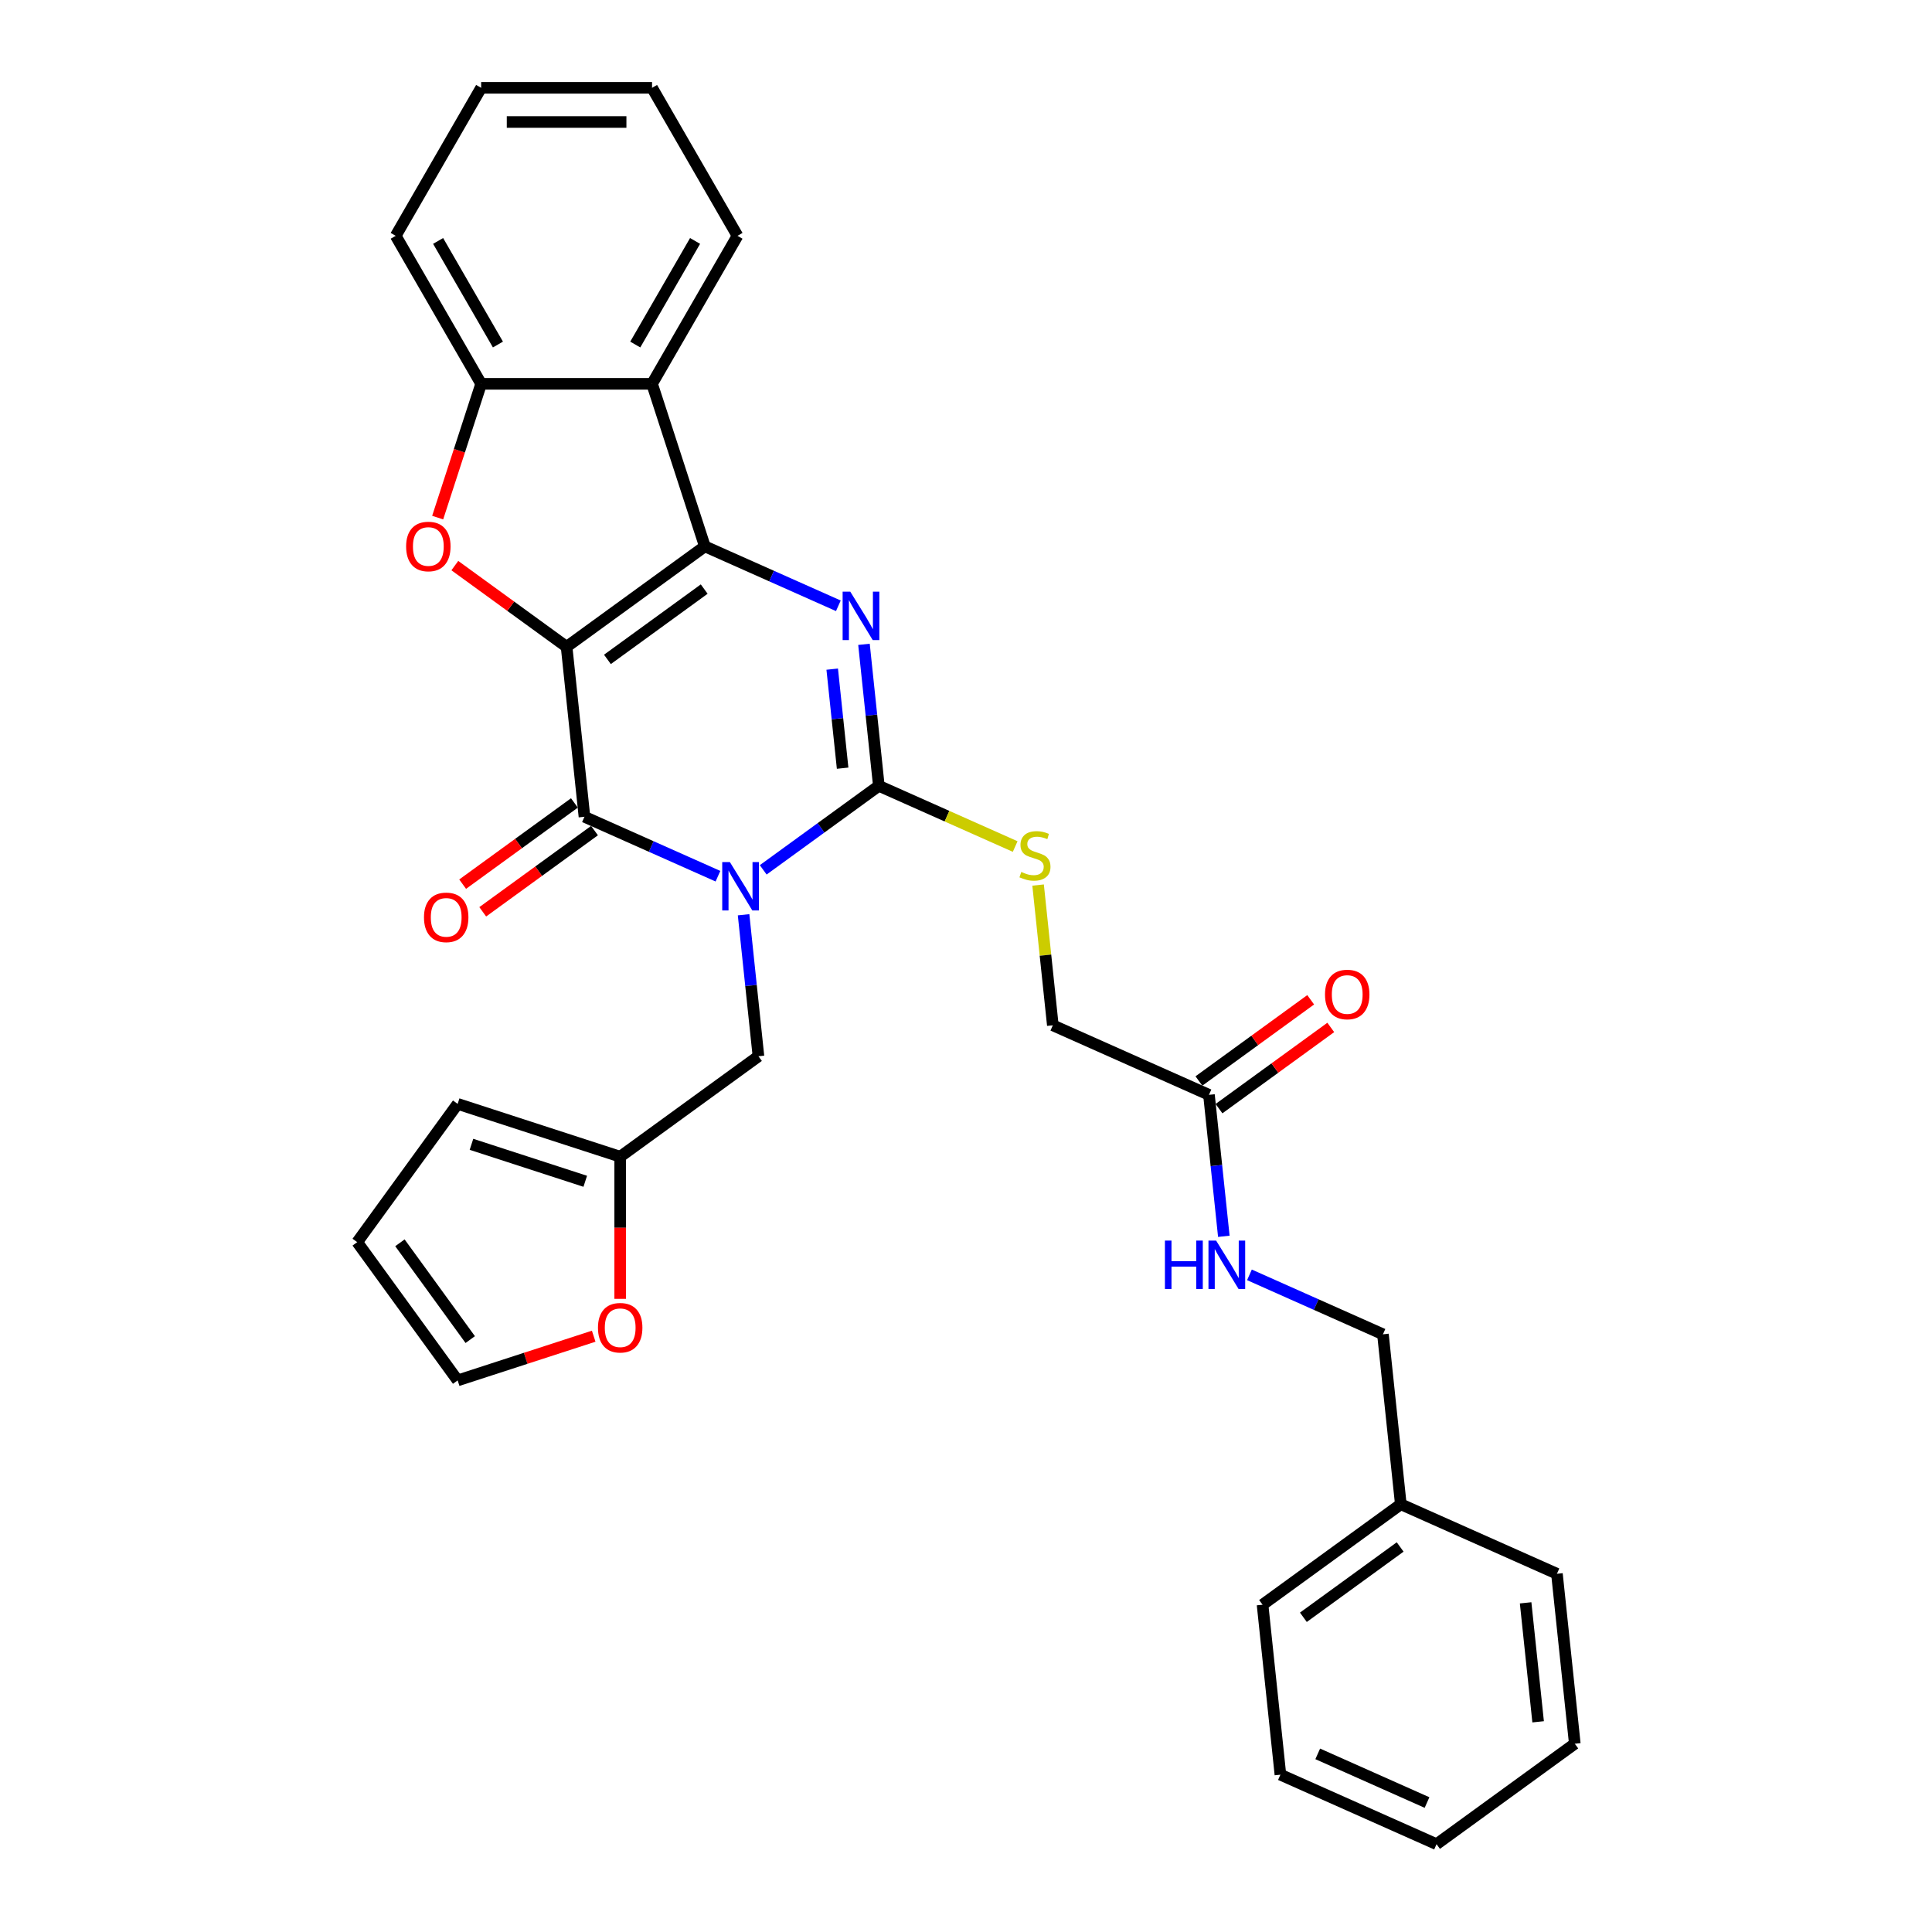 <?xml version='1.0' encoding='iso-8859-1'?>
<svg version='1.1' baseProfile='full'
              xmlns='http://www.w3.org/2000/svg'
                      xmlns:rdkit='http://www.rdkit.org/xml'
                      xmlns:xlink='http://www.w3.org/1999/xlink'
                  xml:space='preserve'
width='1000px' height='1000px' viewBox='0 0 1000 1000'>
<!-- END OF HEADER -->
<rect style='opacity:1.0;fill:#FFFFFF;stroke:none' width='1000' height='1000' x='0' y='0'> </rect>
<path class='bond-1' d='M 293.27,334.789 L 364.833,282.795' style='fill:none;fill-rule:evenodd;stroke:#000000;stroke-width:6px;stroke-linecap:butt;stroke-linejoin:miter;stroke-opacity:1' />
<path class='bond-1' d='M 314.403,341.302 L 364.497,304.906' style='fill:none;fill-rule:evenodd;stroke:#000000;stroke-width:6px;stroke-linecap:butt;stroke-linejoin:miter;stroke-opacity:1' />
<path class='bond-2' d='M 293.27,334.789 L 302.516,422.761' style='fill:none;fill-rule:evenodd;stroke:#000000;stroke-width:6px;stroke-linecap:butt;stroke-linejoin:miter;stroke-opacity:1' />
<path class='bond-5' d='M 293.27,334.789 L 264.344,313.772' style='fill:none;fill-rule:evenodd;stroke:#000000;stroke-width:6px;stroke-linecap:butt;stroke-linejoin:miter;stroke-opacity:1' />
<path class='bond-5' d='M 264.344,313.772 L 235.417,292.756' style='fill:none;fill-rule:evenodd;stroke:#FF0000;stroke-width:6px;stroke-linecap:butt;stroke-linejoin:miter;stroke-opacity:1' />
<path class='bond-0' d='M 371.614,453.525 L 337.065,438.143' style='fill:none;fill-rule:evenodd;stroke:#0000FF;stroke-width:6px;stroke-linecap:butt;stroke-linejoin:miter;stroke-opacity:1' />
<path class='bond-0' d='M 337.065,438.143 L 302.516,422.761' style='fill:none;fill-rule:evenodd;stroke:#000000;stroke-width:6px;stroke-linecap:butt;stroke-linejoin:miter;stroke-opacity:1' />
<path class='bond-3' d='M 395.037,450.231 L 424.963,428.488' style='fill:none;fill-rule:evenodd;stroke:#0000FF;stroke-width:6px;stroke-linecap:butt;stroke-linejoin:miter;stroke-opacity:1' />
<path class='bond-3' d='M 424.963,428.488 L 454.889,406.746' style='fill:none;fill-rule:evenodd;stroke:#000000;stroke-width:6px;stroke-linecap:butt;stroke-linejoin:miter;stroke-opacity:1' />
<path class='bond-8' d='M 384.875,473.477 L 388.723,510.095' style='fill:none;fill-rule:evenodd;stroke:#0000FF;stroke-width:6px;stroke-linecap:butt;stroke-linejoin:miter;stroke-opacity:1' />
<path class='bond-8' d='M 388.723,510.095 L 392.572,546.713' style='fill:none;fill-rule:evenodd;stroke:#000000;stroke-width:6px;stroke-linecap:butt;stroke-linejoin:miter;stroke-opacity:1' />
<path class='bond-4' d='M 364.833,282.795 L 399.382,298.177' style='fill:none;fill-rule:evenodd;stroke:#000000;stroke-width:6px;stroke-linecap:butt;stroke-linejoin:miter;stroke-opacity:1' />
<path class='bond-4' d='M 399.382,298.177 L 433.931,313.559' style='fill:none;fill-rule:evenodd;stroke:#0000FF;stroke-width:6px;stroke-linecap:butt;stroke-linejoin:miter;stroke-opacity:1' />
<path class='bond-6' d='M 364.833,282.795 L 337.498,198.667' style='fill:none;fill-rule:evenodd;stroke:#000000;stroke-width:6px;stroke-linecap:butt;stroke-linejoin:miter;stroke-opacity:1' />
<path class='bond-11' d='M 297.317,415.605 L 268.39,436.621' style='fill:none;fill-rule:evenodd;stroke:#000000;stroke-width:6px;stroke-linecap:butt;stroke-linejoin:miter;stroke-opacity:1' />
<path class='bond-11' d='M 268.39,436.621 L 239.464,457.637' style='fill:none;fill-rule:evenodd;stroke:#FF0000;stroke-width:6px;stroke-linecap:butt;stroke-linejoin:miter;stroke-opacity:1' />
<path class='bond-11' d='M 307.715,429.917 L 278.789,450.934' style='fill:none;fill-rule:evenodd;stroke:#000000;stroke-width:6px;stroke-linecap:butt;stroke-linejoin:miter;stroke-opacity:1' />
<path class='bond-11' d='M 278.789,450.934 L 249.863,471.95' style='fill:none;fill-rule:evenodd;stroke:#FF0000;stroke-width:6px;stroke-linecap:butt;stroke-linejoin:miter;stroke-opacity:1' />
<path class='bond-9' d='M 454.889,406.746 L 490.172,422.455' style='fill:none;fill-rule:evenodd;stroke:#000000;stroke-width:6px;stroke-linecap:butt;stroke-linejoin:miter;stroke-opacity:1' />
<path class='bond-9' d='M 490.172,422.455 L 525.455,438.164' style='fill:none;fill-rule:evenodd;stroke:#CCCC00;stroke-width:6px;stroke-linecap:butt;stroke-linejoin:miter;stroke-opacity:1' />
<path class='bond-32' d='M 454.889,406.746 L 451.04,370.128' style='fill:none;fill-rule:evenodd;stroke:#000000;stroke-width:6px;stroke-linecap:butt;stroke-linejoin:miter;stroke-opacity:1' />
<path class='bond-32' d='M 451.04,370.128 L 447.192,333.51' style='fill:none;fill-rule:evenodd;stroke:#0000FF;stroke-width:6px;stroke-linecap:butt;stroke-linejoin:miter;stroke-opacity:1' />
<path class='bond-32' d='M 436.14,397.61 L 433.446,371.978' style='fill:none;fill-rule:evenodd;stroke:#000000;stroke-width:6px;stroke-linecap:butt;stroke-linejoin:miter;stroke-opacity:1' />
<path class='bond-32' d='M 433.446,371.978 L 430.752,346.345' style='fill:none;fill-rule:evenodd;stroke:#0000FF;stroke-width:6px;stroke-linecap:butt;stroke-linejoin:miter;stroke-opacity:1' />
<path class='bond-7' d='M 226.541,267.916 L 237.791,233.292' style='fill:none;fill-rule:evenodd;stroke:#FF0000;stroke-width:6px;stroke-linecap:butt;stroke-linejoin:miter;stroke-opacity:1' />
<path class='bond-7' d='M 237.791,233.292 L 249.041,198.667' style='fill:none;fill-rule:evenodd;stroke:#000000;stroke-width:6px;stroke-linecap:butt;stroke-linejoin:miter;stroke-opacity:1' />
<path class='bond-21' d='M 337.498,198.667 L 381.727,122.061' style='fill:none;fill-rule:evenodd;stroke:#000000;stroke-width:6px;stroke-linecap:butt;stroke-linejoin:miter;stroke-opacity:1' />
<path class='bond-21' d='M 328.811,178.33 L 359.771,124.706' style='fill:none;fill-rule:evenodd;stroke:#000000;stroke-width:6px;stroke-linecap:butt;stroke-linejoin:miter;stroke-opacity:1' />
<path class='bond-31' d='M 337.498,198.667 L 249.041,198.667' style='fill:none;fill-rule:evenodd;stroke:#000000;stroke-width:6px;stroke-linecap:butt;stroke-linejoin:miter;stroke-opacity:1' />
<path class='bond-23' d='M 249.041,198.667 L 204.813,122.061' style='fill:none;fill-rule:evenodd;stroke:#000000;stroke-width:6px;stroke-linecap:butt;stroke-linejoin:miter;stroke-opacity:1' />
<path class='bond-23' d='M 257.728,178.33 L 226.768,124.706' style='fill:none;fill-rule:evenodd;stroke:#000000;stroke-width:6px;stroke-linecap:butt;stroke-linejoin:miter;stroke-opacity:1' />
<path class='bond-10' d='M 392.572,546.713 L 321.009,598.706' style='fill:none;fill-rule:evenodd;stroke:#000000;stroke-width:6px;stroke-linecap:butt;stroke-linejoin:miter;stroke-opacity:1' />
<path class='bond-19' d='M 537.315,458.099 L 541.13,494.398' style='fill:none;fill-rule:evenodd;stroke:#CCCC00;stroke-width:6px;stroke-linecap:butt;stroke-linejoin:miter;stroke-opacity:1' />
<path class='bond-19' d='M 541.13,494.398 L 544.945,530.697' style='fill:none;fill-rule:evenodd;stroke:#000000;stroke-width:6px;stroke-linecap:butt;stroke-linejoin:miter;stroke-opacity:1' />
<path class='bond-13' d='M 321.009,598.706 L 321.009,635.496' style='fill:none;fill-rule:evenodd;stroke:#000000;stroke-width:6px;stroke-linecap:butt;stroke-linejoin:miter;stroke-opacity:1' />
<path class='bond-13' d='M 321.009,635.496 L 321.009,672.285' style='fill:none;fill-rule:evenodd;stroke:#FF0000;stroke-width:6px;stroke-linecap:butt;stroke-linejoin:miter;stroke-opacity:1' />
<path class='bond-15' d='M 321.009,598.706 L 236.881,571.372' style='fill:none;fill-rule:evenodd;stroke:#000000;stroke-width:6px;stroke-linecap:butt;stroke-linejoin:miter;stroke-opacity:1' />
<path class='bond-15' d='M 302.923,611.432 L 244.033,592.297' style='fill:none;fill-rule:evenodd;stroke:#000000;stroke-width:6px;stroke-linecap:butt;stroke-linejoin:miter;stroke-opacity:1' />
<path class='bond-12' d='M 625.755,566.676 L 544.945,530.697' style='fill:none;fill-rule:evenodd;stroke:#000000;stroke-width:6px;stroke-linecap:butt;stroke-linejoin:miter;stroke-opacity:1' />
<path class='bond-14' d='M 625.755,566.676 L 629.603,603.294' style='fill:none;fill-rule:evenodd;stroke:#000000;stroke-width:6px;stroke-linecap:butt;stroke-linejoin:miter;stroke-opacity:1' />
<path class='bond-14' d='M 629.603,603.294 L 633.452,639.912' style='fill:none;fill-rule:evenodd;stroke:#0000FF;stroke-width:6px;stroke-linecap:butt;stroke-linejoin:miter;stroke-opacity:1' />
<path class='bond-18' d='M 630.954,573.833 L 659.88,552.816' style='fill:none;fill-rule:evenodd;stroke:#000000;stroke-width:6px;stroke-linecap:butt;stroke-linejoin:miter;stroke-opacity:1' />
<path class='bond-18' d='M 659.88,552.816 L 688.807,531.8' style='fill:none;fill-rule:evenodd;stroke:#FF0000;stroke-width:6px;stroke-linecap:butt;stroke-linejoin:miter;stroke-opacity:1' />
<path class='bond-18' d='M 620.555,559.52 L 649.482,538.504' style='fill:none;fill-rule:evenodd;stroke:#000000;stroke-width:6px;stroke-linecap:butt;stroke-linejoin:miter;stroke-opacity:1' />
<path class='bond-18' d='M 649.482,538.504 L 678.408,517.488' style='fill:none;fill-rule:evenodd;stroke:#FF0000;stroke-width:6px;stroke-linecap:butt;stroke-linejoin:miter;stroke-opacity:1' />
<path class='bond-16' d='M 307.298,691.618 L 272.089,703.058' style='fill:none;fill-rule:evenodd;stroke:#FF0000;stroke-width:6px;stroke-linecap:butt;stroke-linejoin:miter;stroke-opacity:1' />
<path class='bond-16' d='M 272.089,703.058 L 236.881,714.498' style='fill:none;fill-rule:evenodd;stroke:#000000;stroke-width:6px;stroke-linecap:butt;stroke-linejoin:miter;stroke-opacity:1' />
<path class='bond-20' d='M 646.713,659.863 L 681.262,675.245' style='fill:none;fill-rule:evenodd;stroke:#0000FF;stroke-width:6px;stroke-linecap:butt;stroke-linejoin:miter;stroke-opacity:1' />
<path class='bond-20' d='M 681.262,675.245 L 715.811,690.628' style='fill:none;fill-rule:evenodd;stroke:#000000;stroke-width:6px;stroke-linecap:butt;stroke-linejoin:miter;stroke-opacity:1' />
<path class='bond-17' d='M 236.881,571.372 L 184.887,642.935' style='fill:none;fill-rule:evenodd;stroke:#000000;stroke-width:6px;stroke-linecap:butt;stroke-linejoin:miter;stroke-opacity:1' />
<path class='bond-34' d='M 236.881,714.498 L 184.887,642.935' style='fill:none;fill-rule:evenodd;stroke:#000000;stroke-width:6px;stroke-linecap:butt;stroke-linejoin:miter;stroke-opacity:1' />
<path class='bond-34' d='M 243.394,693.365 L 206.999,643.271' style='fill:none;fill-rule:evenodd;stroke:#000000;stroke-width:6px;stroke-linecap:butt;stroke-linejoin:miter;stroke-opacity:1' />
<path class='bond-22' d='M 715.811,690.628 L 725.057,778.6' style='fill:none;fill-rule:evenodd;stroke:#000000;stroke-width:6px;stroke-linecap:butt;stroke-linejoin:miter;stroke-opacity:1' />
<path class='bond-26' d='M 381.727,122.061 L 337.498,45.455' style='fill:none;fill-rule:evenodd;stroke:#000000;stroke-width:6px;stroke-linecap:butt;stroke-linejoin:miter;stroke-opacity:1' />
<path class='bond-24' d='M 725.057,778.6 L 653.494,830.594' style='fill:none;fill-rule:evenodd;stroke:#000000;stroke-width:6px;stroke-linecap:butt;stroke-linejoin:miter;stroke-opacity:1' />
<path class='bond-24' d='M 724.721,800.712 L 674.627,837.108' style='fill:none;fill-rule:evenodd;stroke:#000000;stroke-width:6px;stroke-linecap:butt;stroke-linejoin:miter;stroke-opacity:1' />
<path class='bond-25' d='M 725.057,778.6 L 805.867,814.579' style='fill:none;fill-rule:evenodd;stroke:#000000;stroke-width:6px;stroke-linecap:butt;stroke-linejoin:miter;stroke-opacity:1' />
<path class='bond-27' d='M 204.813,122.061 L 249.041,45.455' style='fill:none;fill-rule:evenodd;stroke:#000000;stroke-width:6px;stroke-linecap:butt;stroke-linejoin:miter;stroke-opacity:1' />
<path class='bond-29' d='M 653.494,830.594 L 662.74,918.567' style='fill:none;fill-rule:evenodd;stroke:#000000;stroke-width:6px;stroke-linecap:butt;stroke-linejoin:miter;stroke-opacity:1' />
<path class='bond-28' d='M 805.867,814.579 L 815.113,902.552' style='fill:none;fill-rule:evenodd;stroke:#000000;stroke-width:6px;stroke-linecap:butt;stroke-linejoin:miter;stroke-opacity:1' />
<path class='bond-28' d='M 789.659,829.624 L 796.131,891.205' style='fill:none;fill-rule:evenodd;stroke:#000000;stroke-width:6px;stroke-linecap:butt;stroke-linejoin:miter;stroke-opacity:1' />
<path class='bond-33' d='M 337.498,45.455 L 249.041,45.455' style='fill:none;fill-rule:evenodd;stroke:#000000;stroke-width:6px;stroke-linecap:butt;stroke-linejoin:miter;stroke-opacity:1' />
<path class='bond-33' d='M 324.23,63.146 L 262.31,63.146' style='fill:none;fill-rule:evenodd;stroke:#000000;stroke-width:6px;stroke-linecap:butt;stroke-linejoin:miter;stroke-opacity:1' />
<path class='bond-30' d='M 815.113,902.552 L 743.55,954.545' style='fill:none;fill-rule:evenodd;stroke:#000000;stroke-width:6px;stroke-linecap:butt;stroke-linejoin:miter;stroke-opacity:1' />
<path class='bond-35' d='M 662.74,918.567 L 743.55,954.545' style='fill:none;fill-rule:evenodd;stroke:#000000;stroke-width:6px;stroke-linecap:butt;stroke-linejoin:miter;stroke-opacity:1' />
<path class='bond-35' d='M 682.057,907.802 L 738.624,932.987' style='fill:none;fill-rule:evenodd;stroke:#000000;stroke-width:6px;stroke-linecap:butt;stroke-linejoin:miter;stroke-opacity:1' />
<path  class='atom-1' d='M 377.788 446.214
L 385.997 459.483
Q 386.811 460.792, 388.12 463.163
Q 389.429 465.533, 389.5 465.675
L 389.5 446.214
L 392.826 446.214
L 392.826 471.265
L 389.394 471.265
L 380.584 456.758
Q 379.557 455.06, 378.461 453.114
Q 377.399 451.168, 377.081 450.566
L 377.081 471.265
L 373.825 471.265
L 373.825 446.214
L 377.788 446.214
' fill='#0000FF'/>
<path  class='atom-5' d='M 440.105 306.248
L 448.314 319.516
Q 449.128 320.826, 450.437 323.196
Q 451.746 325.567, 451.817 325.708
L 451.817 306.248
L 455.143 306.248
L 455.143 331.299
L 451.711 331.299
L 442.901 316.792
Q 441.875 315.094, 440.778 313.148
Q 439.716 311.202, 439.398 310.6
L 439.398 331.299
L 436.143 331.299
L 436.143 306.248
L 440.105 306.248
' fill='#0000FF'/>
<path  class='atom-6' d='M 210.207 282.865
Q 210.207 276.85, 213.179 273.489
Q 216.151 270.128, 221.706 270.128
Q 227.262 270.128, 230.234 273.489
Q 233.206 276.85, 233.206 282.865
Q 233.206 288.951, 230.198 292.419
Q 227.191 295.851, 221.706 295.851
Q 216.187 295.851, 213.179 292.419
Q 210.207 288.987, 210.207 282.865
M 221.706 293.02
Q 225.528 293.02, 227.58 290.473
Q 229.668 287.89, 229.668 282.865
Q 229.668 277.947, 227.58 275.47
Q 225.528 272.958, 221.706 272.958
Q 217.885 272.958, 215.797 275.435
Q 213.745 277.912, 213.745 282.865
Q 213.745 287.925, 215.797 290.473
Q 217.885 293.02, 221.706 293.02
' fill='#FF0000'/>
<path  class='atom-10' d='M 528.622 451.323
Q 528.905 451.429, 530.073 451.924
Q 531.241 452.42, 532.514 452.738
Q 533.823 453.021, 535.097 453.021
Q 537.468 453.021, 538.848 451.889
Q 540.228 450.721, 540.228 448.705
Q 540.228 447.325, 539.52 446.475
Q 538.848 445.626, 537.786 445.166
Q 536.725 444.706, 534.956 444.176
Q 532.727 443.503, 531.382 442.866
Q 530.073 442.229, 529.118 440.885
Q 528.198 439.54, 528.198 437.276
Q 528.198 434.127, 530.321 432.181
Q 532.479 430.235, 536.725 430.235
Q 539.626 430.235, 542.917 431.615
L 542.103 434.339
Q 539.096 433.101, 536.831 433.101
Q 534.39 433.101, 533.045 434.127
Q 531.701 435.118, 531.736 436.851
Q 531.736 438.196, 532.408 439.01
Q 533.116 439.823, 534.107 440.283
Q 535.133 440.743, 536.831 441.274
Q 539.096 441.982, 540.44 442.689
Q 541.785 443.397, 542.74 444.848
Q 543.731 446.263, 543.731 448.705
Q 543.731 452.172, 541.395 454.047
Q 539.096 455.887, 535.239 455.887
Q 533.01 455.887, 531.311 455.392
Q 529.648 454.932, 527.667 454.118
L 528.622 451.323
' fill='#CCCC00'/>
<path  class='atom-12' d='M 219.453 474.826
Q 219.453 468.811, 222.425 465.449
Q 225.398 462.088, 230.953 462.088
Q 236.508 462.088, 239.48 465.449
Q 242.452 468.811, 242.452 474.826
Q 242.452 480.912, 239.445 484.379
Q 236.437 487.811, 230.953 487.811
Q 225.433 487.811, 222.425 484.379
Q 219.453 480.947, 219.453 474.826
M 230.953 484.981
Q 234.774 484.981, 236.826 482.433
Q 238.914 479.85, 238.914 474.826
Q 238.914 469.907, 236.826 467.431
Q 234.774 464.919, 230.953 464.919
Q 227.131 464.919, 225.044 467.395
Q 222.992 469.872, 222.992 474.826
Q 222.992 479.885, 225.044 482.433
Q 227.131 484.981, 230.953 484.981
' fill='#FF0000'/>
<path  class='atom-14' d='M 309.509 687.234
Q 309.509 681.219, 312.481 677.858
Q 315.454 674.496, 321.009 674.496
Q 326.564 674.496, 329.536 677.858
Q 332.508 681.219, 332.508 687.234
Q 332.508 693.32, 329.501 696.788
Q 326.493 700.22, 321.009 700.22
Q 315.489 700.22, 312.481 696.788
Q 309.509 693.356, 309.509 687.234
M 321.009 697.389
Q 324.83 697.389, 326.882 694.842
Q 328.97 692.259, 328.97 687.234
Q 328.97 682.316, 326.882 679.839
Q 324.83 677.327, 321.009 677.327
Q 317.187 677.327, 315.1 679.804
Q 313.048 682.281, 313.048 687.234
Q 313.048 692.294, 315.1 694.842
Q 317.187 697.389, 321.009 697.389
' fill='#FF0000'/>
<path  class='atom-15' d='M 602.962 642.123
L 606.359 642.123
L 606.359 652.774
L 619.167 652.774
L 619.167 642.123
L 622.564 642.123
L 622.564 667.174
L 619.167 667.174
L 619.167 655.604
L 606.359 655.604
L 606.359 667.174
L 602.962 667.174
L 602.962 642.123
' fill='#0000FF'/>
<path  class='atom-15' d='M 629.464 642.123
L 637.672 655.392
Q 638.486 656.701, 639.795 659.072
Q 641.105 661.442, 641.175 661.584
L 641.175 642.123
L 644.501 642.123
L 644.501 667.174
L 641.069 667.174
L 632.259 652.667
Q 631.233 650.969, 630.136 649.023
Q 629.074 647.077, 628.756 646.475
L 628.756 667.174
L 625.501 667.174
L 625.501 642.123
L 629.464 642.123
' fill='#0000FF'/>
<path  class='atom-19' d='M 685.819 514.753
Q 685.819 508.738, 688.791 505.377
Q 691.763 502.015, 697.318 502.015
Q 702.873 502.015, 705.845 505.377
Q 708.818 508.738, 708.818 514.753
Q 708.818 520.839, 705.81 524.307
Q 702.802 527.739, 697.318 527.739
Q 691.798 527.739, 688.791 524.307
Q 685.819 520.874, 685.819 514.753
M 697.318 524.908
Q 701.139 524.908, 703.192 522.36
Q 705.279 519.778, 705.279 514.753
Q 705.279 509.835, 703.192 507.358
Q 701.139 504.846, 697.318 504.846
Q 693.497 504.846, 691.409 507.323
Q 689.357 509.8, 689.357 514.753
Q 689.357 519.813, 691.409 522.36
Q 693.497 524.908, 697.318 524.908
' fill='#FF0000'/>
</svg>
